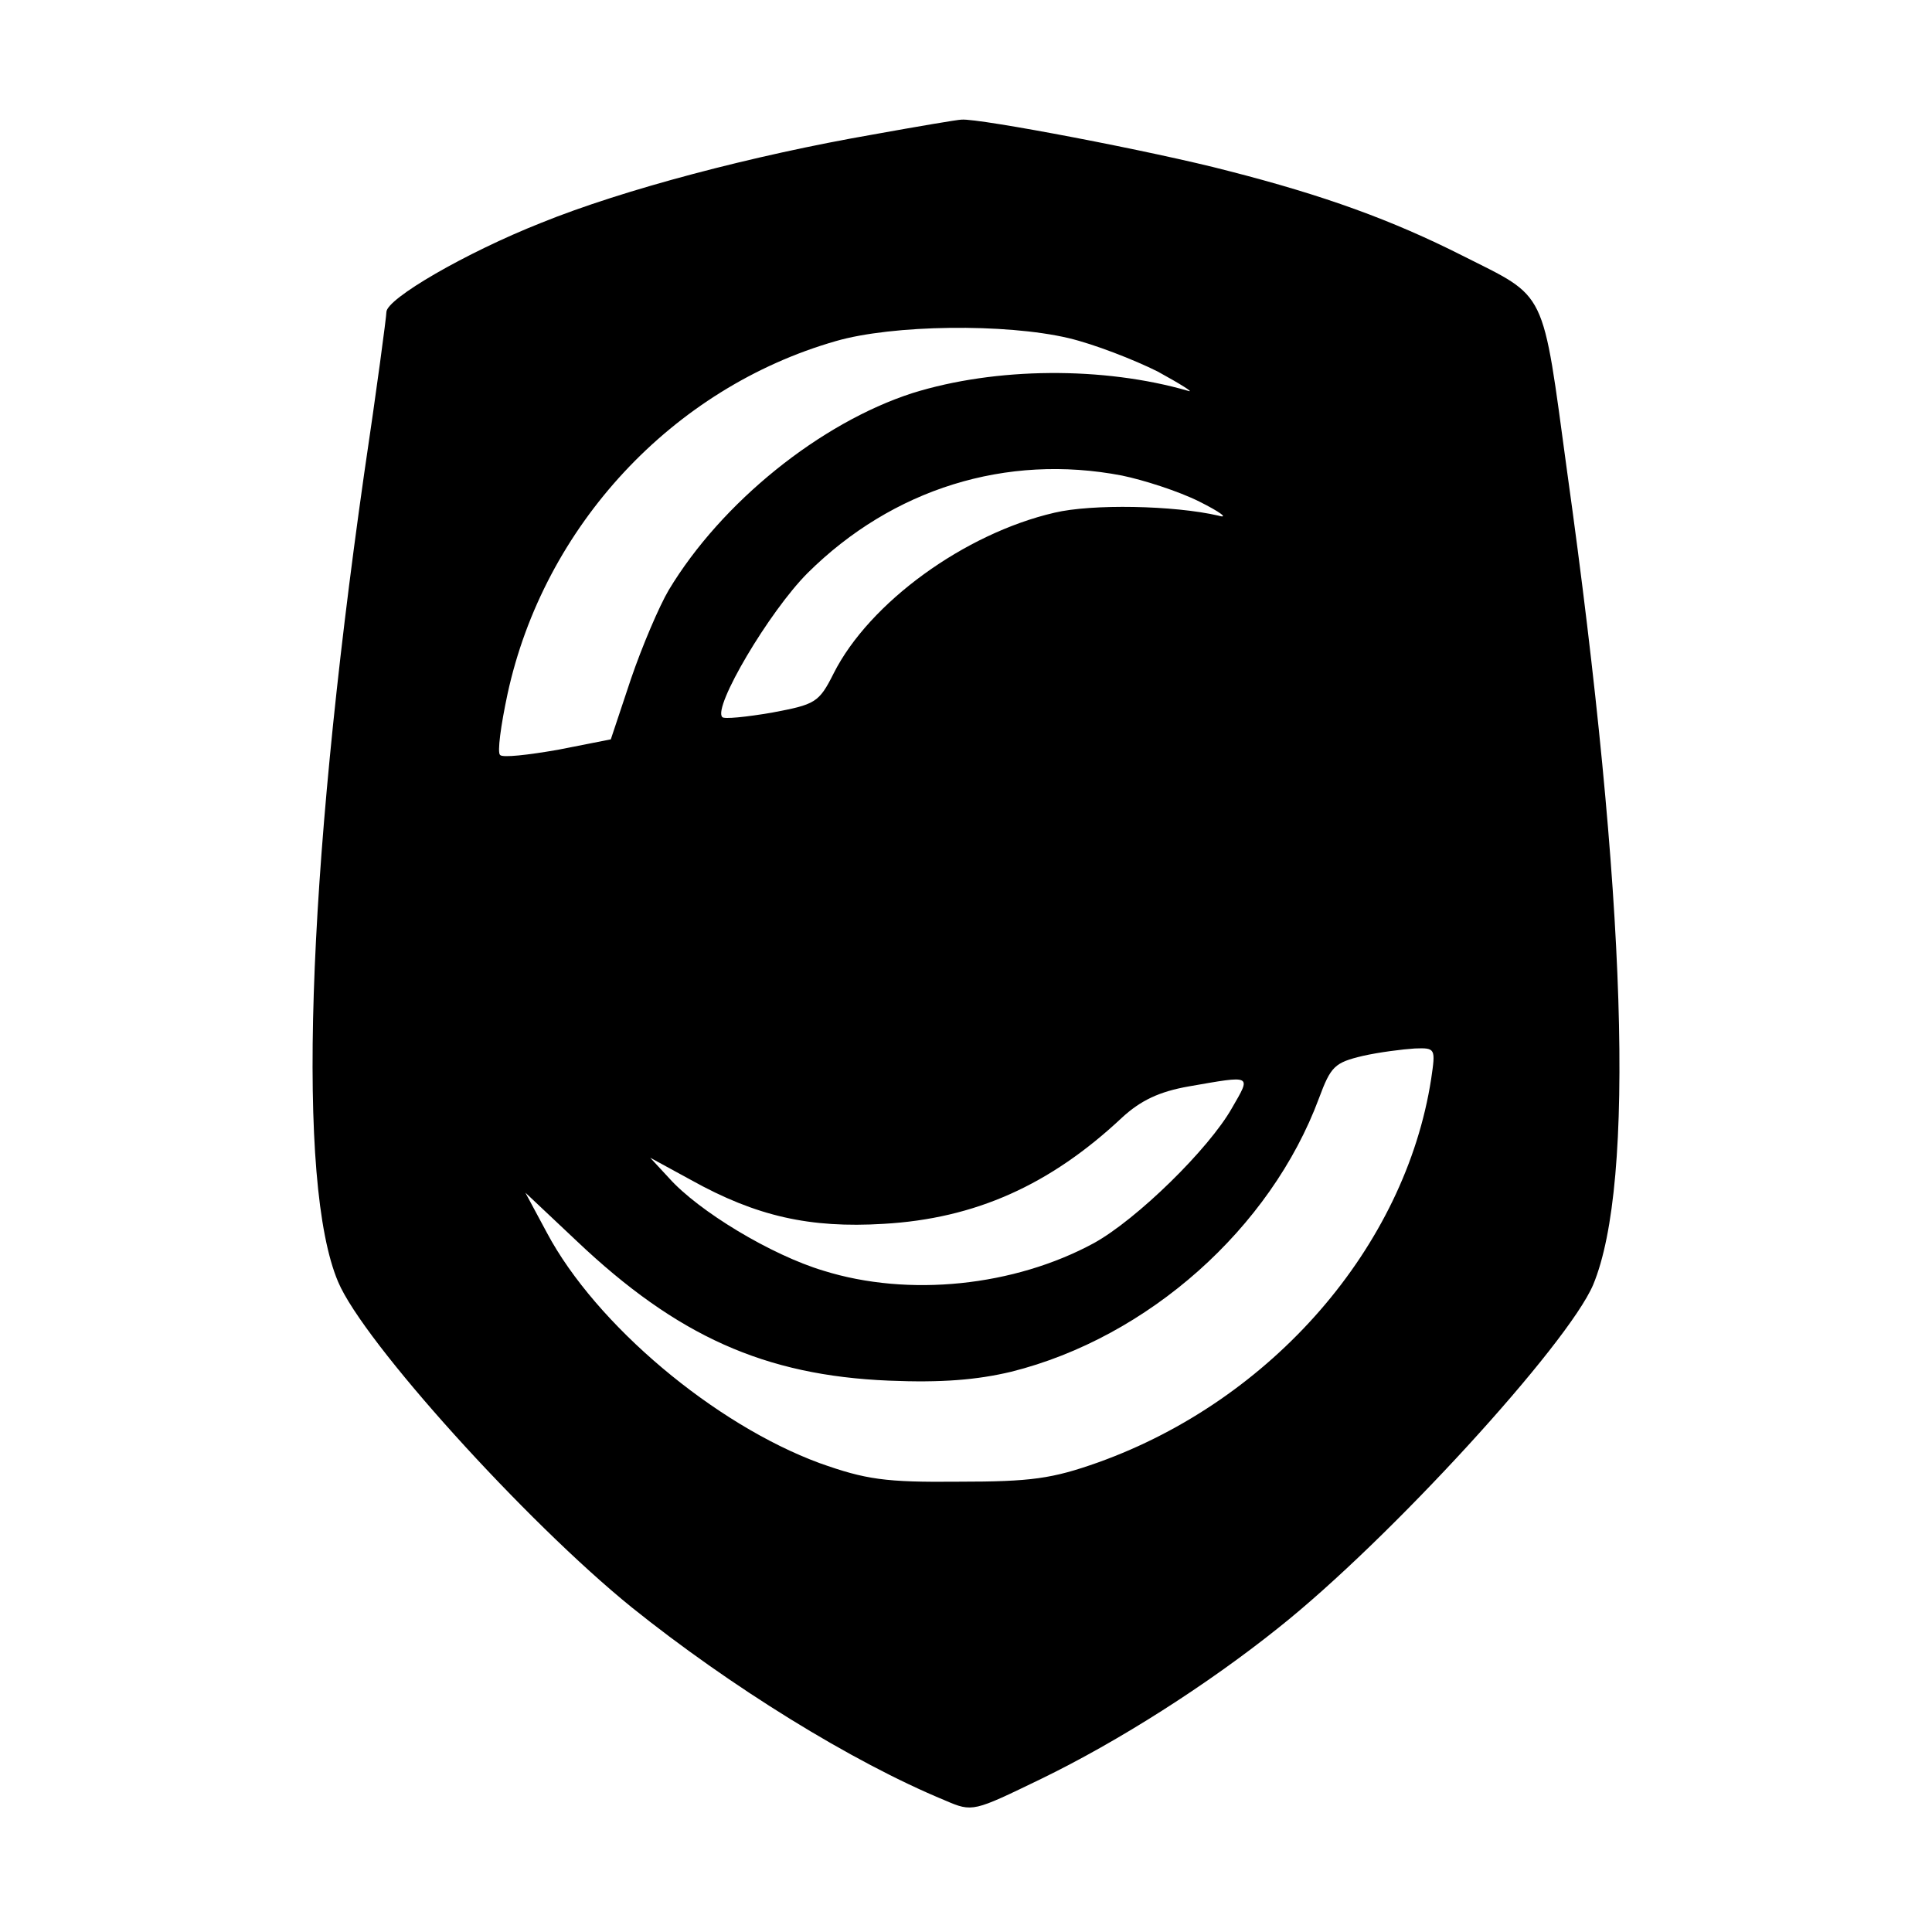 <?xml version="1.0" standalone="no"?>
<!DOCTYPE svg PUBLIC "-//W3C//DTD SVG 20010904//EN"
 "http://www.w3.org/TR/2001/REC-SVG-20010904/DTD/svg10.dtd">
<svg version="1.0" xmlns="http://www.w3.org/2000/svg"
 width="260pt" height="260pt" viewBox="0 0 260 260"
 preserveAspectRatio="xMidYMid meet">
<g transform="translate(0,260) scale(0.1,-0.1)"
fill="#000000" stroke="none">
<path d="M1175 2419 c-161 -28 -336 -74 -447 -119 -101 -40 -208 -102 -208
-120 0 -6 -13 -104 -30 -218 -78 -547 -91 -955 -35 -1087 34 -81 253 -323 395
-438 132 -106 296 -208 422 -260 37 -16 38 -15 129 29 105 51 224 127 319 203
150 119 390 382 424 462 57 137 45 522 -35 1094 -34 250 -26 233 -141 291 -95
48 -186 81 -315 114 -99 26 -335 71 -359 69 -5 0 -58 -9 -119 -20z m263 -274
c34 -8 88 -29 120 -45 31 -17 50 -29 41 -26 -114 33 -259 32 -371 -3 -124 -40
-257 -147 -328 -265 -13 -22 -36 -76 -51 -120 l-27 -81 -71 -14 c-40 -7 -75
-11 -78 -7 -4 3 1 40 10 82 49 226 222 412 442 475 76 22 228 24 313 4z m72
-185 c29 -6 76 -21 104 -35 28 -14 40 -23 26 -19 -60 14 -171 16 -221 4 -121
-28 -249 -121 -297 -216 -20 -40 -25 -42 -83 -53 -35 -6 -65 -9 -67 -6 -13 13
63 142 115 194 114 113 267 161 423 131z m416 -812 c-35 -226 -214 -432 -448
-516 -62 -22 -90 -26 -188 -26 -99 -1 -125 3 -187 25 -141 52 -301 186 -367
310 l-29 54 69 -65 c135 -128 253 -181 420 -188 71 -3 119 1 165 12 184 46
349 193 414 368 16 43 21 48 59 57 22 5 54 9 70 10 28 1 28 0 22 -41z m-268
-39 c-31 -55 -128 -150 -186 -182 -107 -58 -249 -73 -364 -37 -70 21 -168 80
-208 125 l-25 27 55 -30 c88 -49 160 -65 259 -59 123 7 224 52 321 143 25 23
50 35 90 42 86 15 84 16 58 -29z"/>
</g>
</svg>
